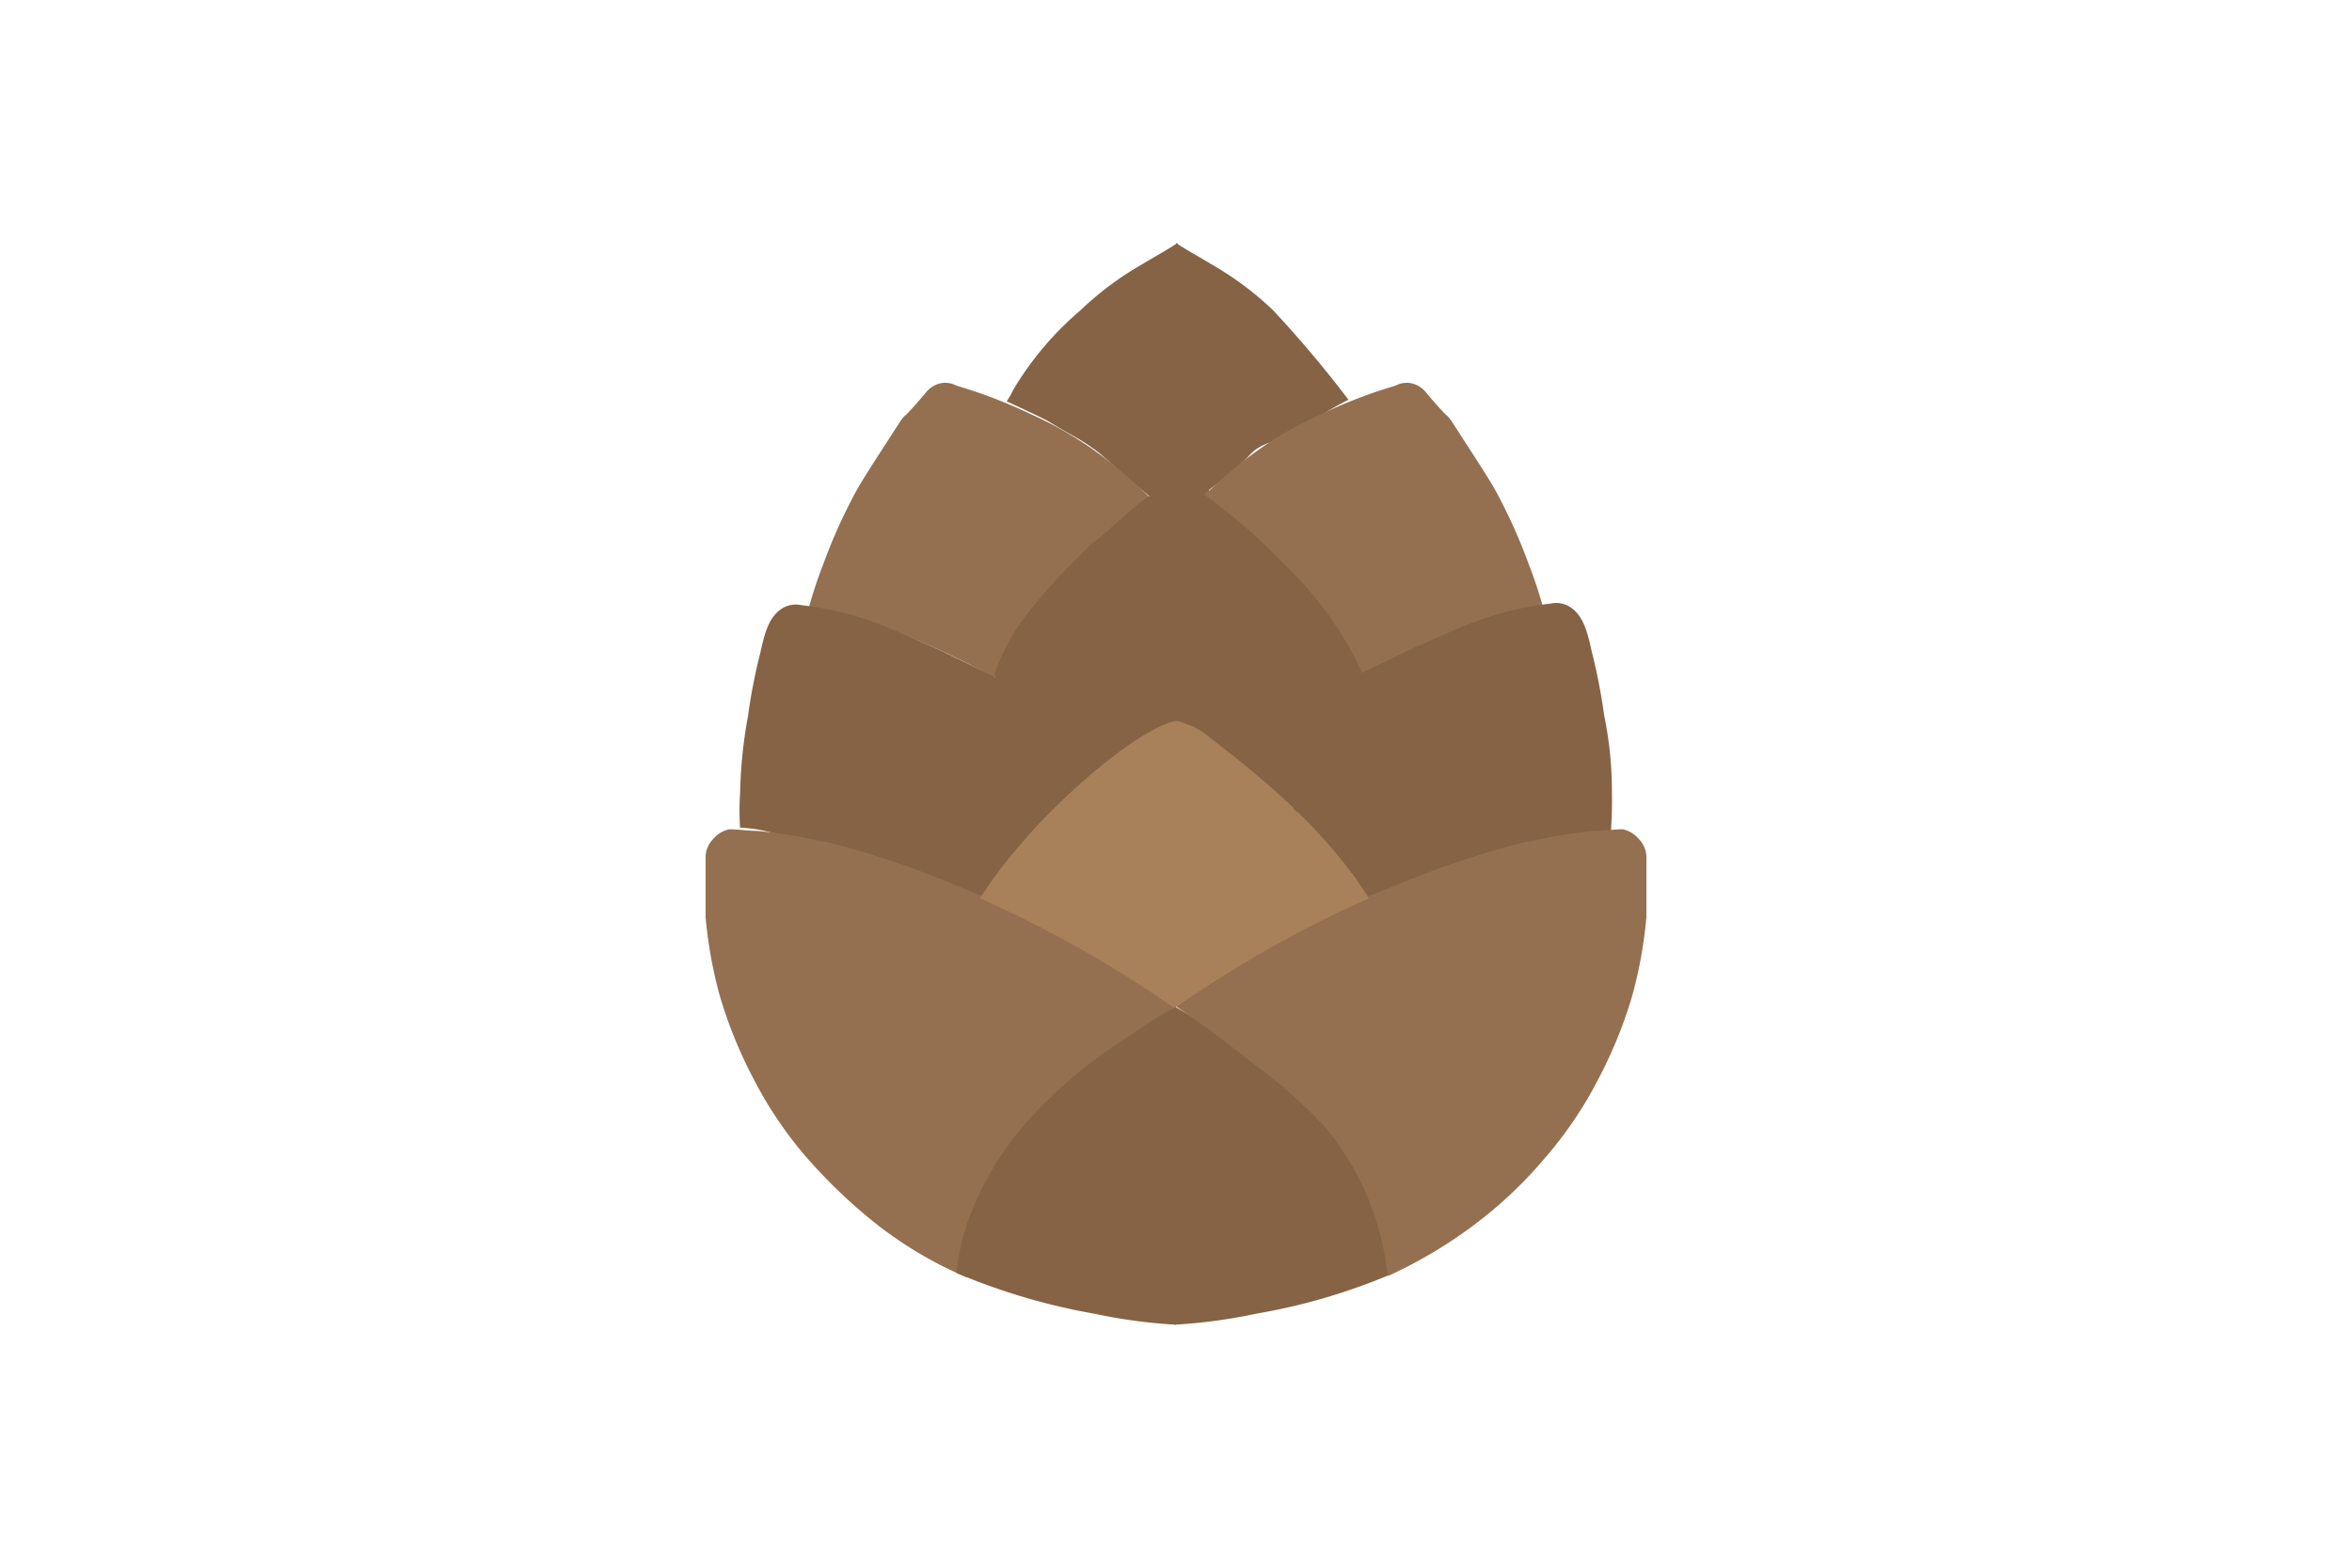 <svg id="Слой_1" data-name="Слой 1" xmlns="http://www.w3.org/2000/svg" width="150" height="100" viewBox="0 0 150 100">
  <defs>
    <style>
      .cls-1 {
        fill: #906c4a;
      }

      .cls-2 {
        fill: #866345;
      }

      .cls-3 {
        fill: #947051;
      }

      .cls-4 {
        fill: #a8815a;
      }
    </style>
  </defs>
  <g>
    <rect class="cls-1" x="73.5" y="67.6" width="2.6" height="15.6"/>
    <rect class="cls-1" x="73.5" y="18.9" width="3.6" height="13.1"/>
    <path class="cls-2" d="M75.1,15.5c-.6.4-1.5.9-2.5,1.5a20,20,0,0,0-3.7,2.8,20.24,20.24,0,0,0-4.3,5.1,4.35,4.35,0,0,1-.4.7c.2.1,2.4,1.1,2.7,1.3,1.3.8,2,1.1,2.8,1.7.5.3,1.6,1.4,2.8,2.4.9.7.8.7,1.5,1.2.2.2,1,.7,1.1.8Z"/>
    <path class="cls-2" d="M75,15.5c.6.4,1.5.9,2.5,1.5a20,20,0,0,1,3.7,2.8A73,73,0,0,1,86,25.5a24,24,0,0,0-2.7,1.6c-1.1,1-2.2.9-3.1,1.5-.5.3-1,1.1-2.2,2a18.05,18.05,0,0,0-1.9,1.5c-.2.2-.9.5-1,.6Z"/>
    <path class="cls-3" d="M51.6,38.7a28.24,28.24,0,0,1,.9-2.7,34.56,34.56,0,0,1,1.8-4.1c.6-1.2,1.5-2.5,3.1-5,.5-.7-.1.2,1.6-1.8a1.7,1.7,0,0,1,.8-.6,1.51,1.51,0,0,1,1.2.1,31.64,31.64,0,0,1,4.7,1.8,23.53,23.53,0,0,1,5.6,3.5,34.67,34.67,0,0,1,2.6,2.4,4.67,4.67,0,0,0-1,.5l-2,1.5A25.43,25.43,0,0,0,68,37.1c-.9,1-1.6,1.7-2.2,2.4a12.38,12.38,0,0,0-1.9,2.7,9.25,9.25,0,0,0-.5,1c-1.3-.7-2.7-1.4-4.3-2.1A40.11,40.11,0,0,0,51.6,38.7Z"/>
    <path class="cls-2" d="M47.2,52.8a16,16,0,0,1,0-2.2,30.15,30.15,0,0,1,.5-4.9,36.18,36.18,0,0,1,.8-4.1c.3-1.4.6-2.3,1.4-2.8a1.64,1.64,0,0,1,1.2-.2,20.88,20.88,0,0,1,5.7,1.5c.9.4,1.9.8,3.4,1.5.4.2,2.3,1.1,3.7,1.8a41.43,41.43,0,0,1,7.2,4.8,6.73,6.73,0,0,0-1.7,1.2,24.13,24.13,0,0,0-2.3,2.7c-1.7,2-2.6,2.4-3.7,4.3a9.25,9.25,0,0,0-.5,1,12.14,12.14,0,0,1-2.3-.2c-4.6-.7-6.4-3-11.1-4A8.43,8.43,0,0,0,47.2,52.8Z"/>
    <path class="cls-3" d="M75,64.2c-.6-.5-1.5-1.2-2.6-2-3.7-2.6-6.7-3.8-12.6-6.2a56.9,56.9,0,0,0-7.1-2.3h-.2a30.28,30.28,0,0,0-4.2-.7c-.6,0-1.2-.1-1.8-.1a1.83,1.83,0,0,0-1,.6,1.71,1.71,0,0,0-.5,1.1v3.9a28.06,28.06,0,0,0,.9,5,28.81,28.81,0,0,0,2.2,5.4,25.33,25.33,0,0,0,3.4,5,34.09,34.09,0,0,0,3.8,3.7,25.47,25.47,0,0,0,6.4,3.9A17.22,17.22,0,0,1,65.4,72a42.39,42.39,0,0,1,4.8-4.3C72.1,66.2,73.8,65,75,64.2Z"/>
    <path class="cls-2" d="M61,81.2a15.26,15.26,0,0,1,.8-3.5,19.89,19.89,0,0,1,4.3-6.8A30.92,30.92,0,0,1,72,66.1a33.49,33.49,0,0,1,3-1.9V84.5a33.92,33.92,0,0,1-5.2-.7A40.26,40.26,0,0,1,61,81.2Z"/>
    <path class="cls-2" d="M88.9,81.2a15.26,15.26,0,0,0-.8-3.5,19.89,19.89,0,0,0-4.3-6.8,30.92,30.92,0,0,0-5.9-4.8,33.49,33.49,0,0,0-3-1.9V84.5a33.92,33.92,0,0,0,5.2-.7A38.65,38.65,0,0,0,88.9,81.2Z"/>
    <path class="cls-3" d="M98.4,38.7a28.24,28.24,0,0,0-.9-2.7,34.56,34.56,0,0,0-1.8-4.1c-.6-1.2-1.5-2.5-3.1-5-.5-.7.1.2-1.6-1.8a1.7,1.7,0,0,0-.8-.6,1.51,1.51,0,0,0-1.2.1,31.64,31.64,0,0,0-4.7,1.8,23.53,23.53,0,0,0-5.6,3.5,34.67,34.67,0,0,0-2.6,2.4,4.67,4.67,0,0,1,1,.5l2,1.5A25.43,25.43,0,0,1,82,37.1c.9,1,1.6,1.7,2.2,2.4a12.38,12.38,0,0,1,1.9,2.7,9.25,9.25,0,0,1,.5,1c1.5-.7,3.1-1.4,4.9-2.1A52.1,52.1,0,0,1,98.4,38.7Z"/>
    <path class="cls-2" d="M102.7,53.5a28.12,28.12,0,0,0,.1-3,23.84,23.84,0,0,0-.5-4.9,36.18,36.18,0,0,0-.8-4.1c-.3-1.4-.6-2.3-1.4-2.8a1.64,1.64,0,0,0-1.2-.2A20.88,20.88,0,0,0,93.2,40c-.9.4-1.9.8-3.4,1.5-.4.2-2.3,1.1-3.7,1.8a41.43,41.43,0,0,0-7.2,4.8,6.73,6.73,0,0,1,1.7,1.2c1.5,1.4,1.1,2.2,2.4,3.7s2.4,1.4,3.6,3.3a9.25,9.25,0,0,1,.5,1c6.3-2.6,9.1-3.2,10.4-3.3a20.53,20.53,0,0,0,2.7-.2C101.3,53.7,102.2,53.6,102.7,53.5Z"/>
    <path class="cls-3" d="M75,64.2c.4-.3.9-.7,1.6-1.2,4.8-3.5,9.1-5.2,13.6-7a56.9,56.9,0,0,1,7.1-2.3h.2a30.28,30.28,0,0,1,4.2-.7c.6,0,1.2-.1,1.8-.1a1.83,1.83,0,0,1,1,.6,1.71,1.71,0,0,1,.5,1.1v3.9a28.06,28.06,0,0,1-.9,5,28.81,28.81,0,0,1-2.2,5.4,25.33,25.33,0,0,1-3.4,5,27.07,27.07,0,0,1-3.8,3.7,29.36,29.36,0,0,1-6.2,3.8A17.72,17.72,0,0,0,84.6,72,31.11,31.11,0,0,0,80,67.9C78,66.3,76.2,65,75,64.2Z"/>
    <path class="cls-2" d="M86.1,41.4A22.79,22.79,0,0,0,82,36.1l-1.4-1.4a33.91,33.91,0,0,0-2.7-2.3,10.11,10.11,0,0,0-2.3-1.5,4.71,4.71,0,0,0-.5-.2,1.69,1.69,0,0,0-.5.2,10.11,10.11,0,0,0-2.3,1.5c-1.4,1.2-2.1,1.9-2.7,2.3l-1.4,1.4a34.82,34.82,0,0,0-2.4,2.7,13,13,0,0,0-1.7,2.6,10.26,10.26,0,0,0-.7,1.7l4.7,8c.8-.7.9-.8,2.1-1.8,1.4-1.2,1.3-1.3,2.4-1.8.4-.2,2.2-1.3,2.5-1.4.3.1.3.3.8.5a11.49,11.49,0,0,1,3.2,2.2c1,.8,2.6,2.5,3.4,3.3L86.9,43C86.7,42.6,86.4,41.9,86.1,41.4Z"/>
    <path class="cls-2" d="M86.1,41.4A22.79,22.79,0,0,0,82,36.1l-1.4-1.4a33.91,33.91,0,0,0-2.7-2.3,10.11,10.11,0,0,0-2.3-1.5,4.71,4.71,0,0,0-.5-.2h0V46.2a6.82,6.82,0,0,0,.7.5A11.49,11.49,0,0,1,79,48.9c1,.8,2.6,2.5,3.4,3.3l4.4-9.1A6.12,6.12,0,0,0,86.1,41.4Z"/>
    <path class="cls-4" d="M87.3,57.3C84.7,53.2,81,50,77.2,47.1a4.35,4.35,0,0,0-1.5-.9A2.54,2.54,0,0,0,75,46h0a2.54,2.54,0,0,0-.7.2c-2.9,1.2-7.2,5.3-8.9,7.3a30.39,30.39,0,0,0-2.9,3.8,75.83,75.83,0,0,1,12.4,7v.1h0v-.1A75.83,75.83,0,0,1,87.3,57.3Z"/>
    <path class="cls-4" d="M77.2,47.1a4.35,4.35,0,0,0-1.5-.9A2.54,2.54,0,0,0,75,46h0V64.2h0v.1h0v-.1a91.79,91.79,0,0,1,12.2-7C84.7,53.2,81,50,77.2,47.1Z"/>
    <path class="cls-2" d="M82.1,49.8c.1.5.2.9.3,1.4.1.2.1.4.2.5l.1.1h.1c.1,0,.3-.1.4-.1l.6-.3c.2-.2.3-.4.5-.5a6.58,6.58,0,0,1,1.5-1.4,1.76,1.76,0,0,0,.5-.4c.1-.1.1-.2.2-.4l.3-.6a2.46,2.46,0,0,0,.4-1.1,24.37,24.37,0,0,0,.6-2.6.75.75,0,0,0-.1-.5,1,1,0,0,0-.4-.5c-.1-.1-.2-.2-.3-.2-.3-.1-.5.1-.7.4a3,3,0,0,1-.8.8c-.3.3-.7.5-1,.8a5.24,5.24,0,0,0-1,1.1c-.2.2-.4.5-.6.7A3.75,3.75,0,0,0,82.1,49.8Z"/>
  </g>
</svg>
